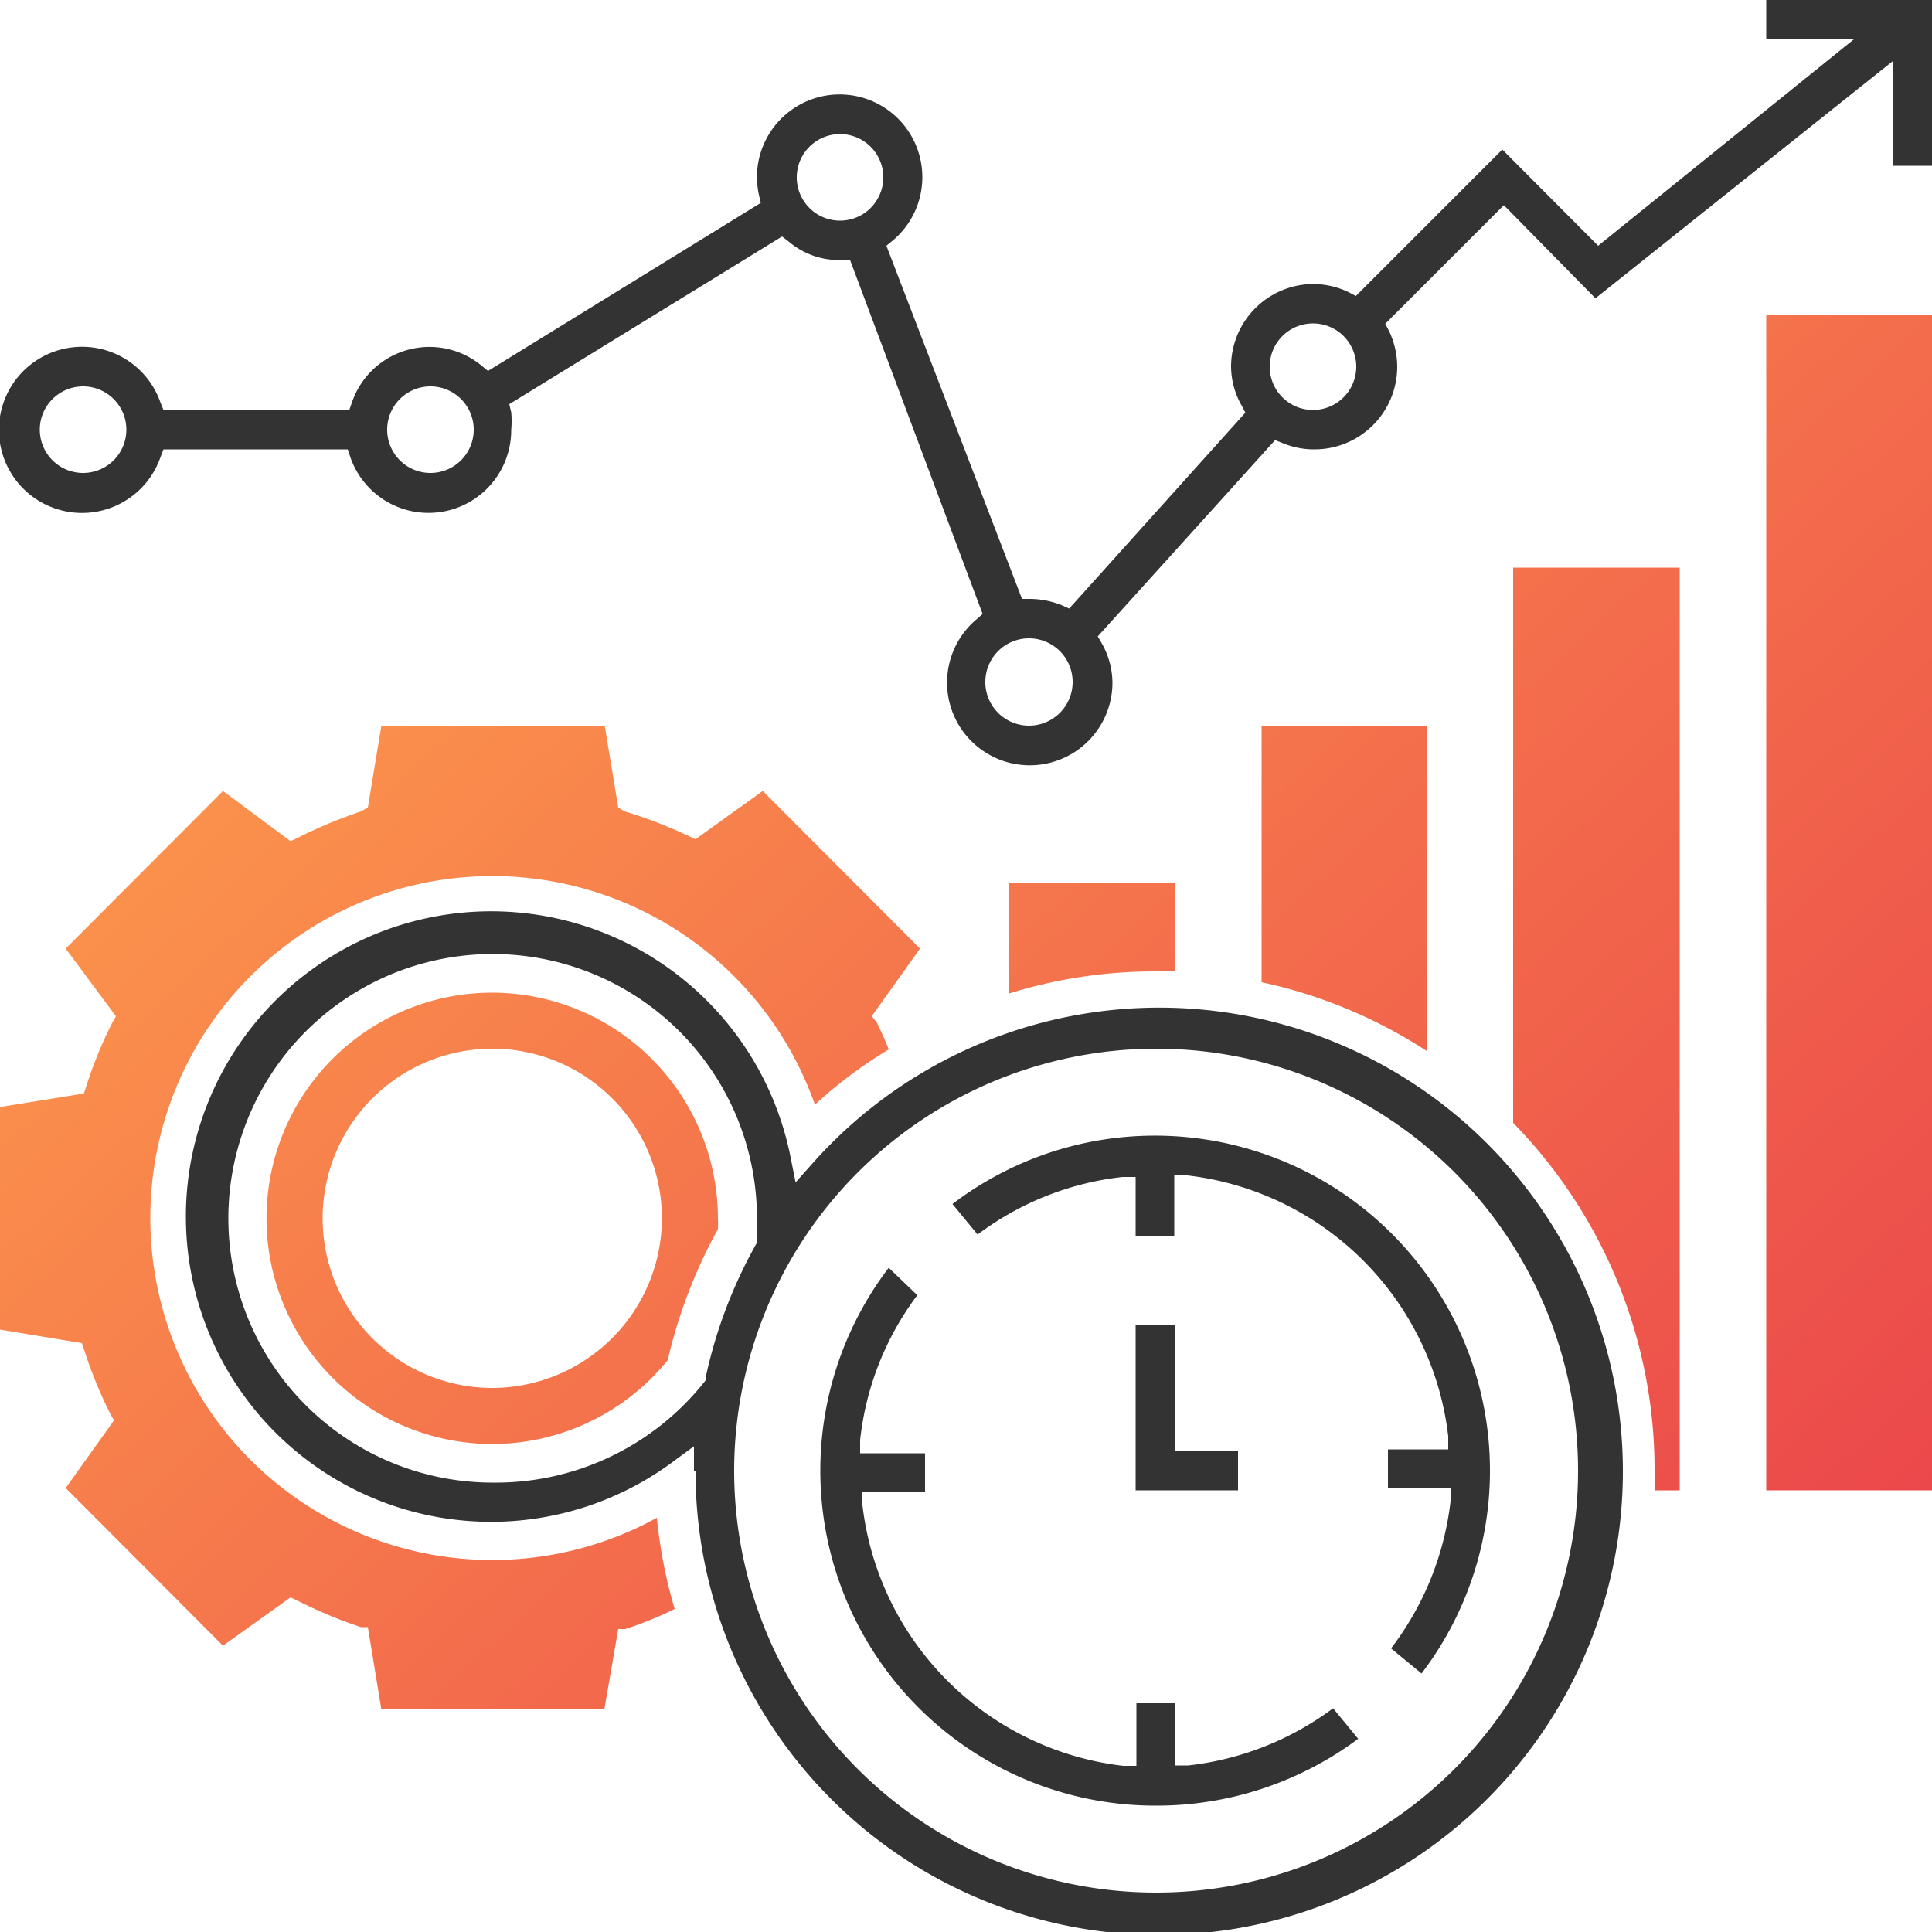 <svg id="Layer_1" data-name="Layer 1" xmlns="http://www.w3.org/2000/svg" xmlns:xlink="http://www.w3.org/1999/xlink" viewBox="0 0 50 50"><defs><style>.cls-1{fill:url(#linear-gradient);}.cls-2{fill:url(#linear-gradient-2);}.cls-3{fill:url(#linear-gradient-3);}.cls-4{fill:url(#linear-gradient-4);}.cls-5{fill:url(#linear-gradient-5);}.cls-6{fill:#333;}</style><linearGradient id="linear-gradient" x1="12.05" y1="-2.54" x2="60.05" y2="49.46" gradientUnits="userSpaceOnUse"><stop offset="0" stop-color="#ffa64d"/><stop offset="1" stop-color="#e62f4a"/></linearGradient><linearGradient id="linear-gradient-2" x1="7.44" y1="1.71" x2="55.44" y2="53.71" xlink:href="#linear-gradient"/><linearGradient id="linear-gradient-3" x1="14.3" y1="-4.62" x2="62.3" y2="47.38" xlink:href="#linear-gradient"/><linearGradient id="linear-gradient-4" x1="18.47" y1="-8.47" x2="66.47" y2="43.53" xlink:href="#linear-gradient"/><linearGradient id="linear-gradient-5" x1="-4.55" y1="12.78" x2="43.45" y2="64.78" xlink:href="#linear-gradient"/></defs><title>1-TechnFeasStudy1</title><path class="cls-1" d="M36.94,18.78v8.43a12.73,12.73,0,0,0-4.29-1.79V18.78Z"/><path class="cls-2" d="M30.41,22.86v2.28a4.35,4.35,0,0,0-.51,0,12.64,12.64,0,0,0-3.78.57V22.86Z"/><path class="cls-3" d="M43.47,14.69V38.57h-.65a4.35,4.35,0,0,0,0-.51,12.84,12.84,0,0,0-3.66-9V14.69Z"/><rect class="cls-4" x="45.71" y="8.16" width="4.29" height="30.41"/><path class="cls-5" d="M22.56,26.3l1.25-1.75-4.07-4.08L18,21.72l-.17-.08A12,12,0,0,0,16.17,21L16,20.9l-.35-2.12H9.87L9.52,20.9,9.34,21a12.5,12.5,0,0,0-1.65.69l-.17.08L5.77,20.47,1.7,24.55,3,26.3l-.09.16a10.91,10.91,0,0,0-.68,1.66l-.06.18L0,28.65v5.76l2.12.35.06.18a11.35,11.35,0,0,0,.68,1.66l.09.16L1.7,38.51l4.07,4.08,1.75-1.25.17.08a12,12,0,0,0,1.65.69l.18,0,.35,2.13h5.77L16,42.16l.18,0a9.28,9.28,0,0,0,1.28-.52A12.72,12.72,0,0,1,17,39.28a8.85,8.85,0,1,1,4.09-10.69A11.57,11.57,0,0,1,23,27.16c-.09-.24-.2-.47-.31-.7Zm-9.81-.61a5.84,5.84,0,1,0,4.53,9.51,13.22,13.22,0,0,1,1.3-3.39,2.72,2.72,0,0,0,0-.28A5.85,5.85,0,0,0,12.75,25.69Zm0,10.23a4.39,4.39,0,1,1,4.38-4.39A4.4,4.4,0,0,1,12.76,35.92Z"/><path class="cls-6" d="M18,38.07a12,12,0,1,0,3-7.93l-.41.46-.12-.6a7.9,7.9,0,1,0-3,7.79l.49-.36v.64ZM29.9,27.14A10.92,10.92,0,1,1,19,38.06,10.93,10.93,0,0,1,29.9,27.14ZM12.76,38.37a6.84,6.84,0,1,1,6.83-6.84c0,.18,0,.35,0,.5v.07l0,.06a12.34,12.34,0,0,0-1.31,3.41v.07l0,.06A6.9,6.9,0,0,1,12.76,38.37Z"/><polygon class="cls-6" points="29.39 34.29 29.39 38.57 32.04 38.57 32.04 37.55 30.41 37.55 30.41 34.29 29.39 34.29"/><path class="cls-6" d="M29.9,29.39a8.63,8.63,0,0,0-5.25,1.77l.65.79a7.63,7.63,0,0,1,3.75-1.49l.34,0V32h1V30.42l.34,0a7.69,7.69,0,0,1,6.75,6.75l0,.34H35.92v1h1.62l0,.34A7.71,7.71,0,0,1,36,42.66l.79.65a8.67,8.67,0,0,0-6.9-13.92Z"/><path class="cls-6" d="M29.9,46.73A8.73,8.73,0,0,0,35.15,45l-.65-.79a7.69,7.69,0,0,1-3.75,1.48l-.34,0V44.08h-1V45.7l-.34,0a7.69,7.69,0,0,1-6.75-6.75l0-.34h1.62v-1H22.26l0-.34a7.6,7.6,0,0,1,1.48-3.75L23,32.81A8.67,8.67,0,0,0,29.9,46.73Z"/><path class="cls-6" d="M41.29,7.72,49,1.57V4.29h1V0H45.71V1H48L41.36,6.36,38.88,3.87,35.09,7.66l-.19-.1A2.17,2.17,0,0,0,34,7.35a2.14,2.14,0,0,0-2.14,2.14,2.07,2.07,0,0,0,.27,1l.1.19-4.56,5.07-.2-.09a2.24,2.24,0,0,0-.8-.16h0l-.22,0L22.94,6.36l.17-.14a2.14,2.14,0,1,0-3.52-1.63,2.3,2.3,0,0,0,.05.45l.05.21L12.63,9.6l-.17-.14a2.12,2.12,0,0,0-3.35.95l-.07.2H4.23l-.08-.2a2.15,2.15,0,1,0,0,1.43l.08-.21H9l.07.21a2.14,2.14,0,0,0,4.16-.72,2.38,2.38,0,0,0,0-.45l-.05-.21,7.06-4.34.17.13a2,2,0,0,0,1.32.48H22l3.43,9.16-.16.14a2.14,2.14,0,1,0,3.52,1.63,2.1,2.1,0,0,0-.27-1l-.11-.19L33,11.39l.2.08a2.1,2.1,0,0,0,.82.16,2.14,2.14,0,0,0,2.14-2.14,2.17,2.17,0,0,0-.21-.92l-.1-.19,3.07-3.07ZM2.14,12.24a1.12,1.12,0,1,1,1.13-1.12A1.12,1.12,0,0,1,2.14,12.24Zm9,0a1.12,1.12,0,1,1,1.12-1.12A1.12,1.12,0,0,1,11.12,12.24ZM21.73,5.71a1.12,1.12,0,1,1,1.13-1.12A1.12,1.12,0,0,1,21.73,5.71Zm4.9,13.07a1.13,1.13,0,1,1,1.13-1.13A1.13,1.13,0,0,1,26.63,18.78ZM34,10.61A1.12,1.12,0,1,1,35.1,9.49,1.12,1.12,0,0,1,34,10.61Z"/></svg>